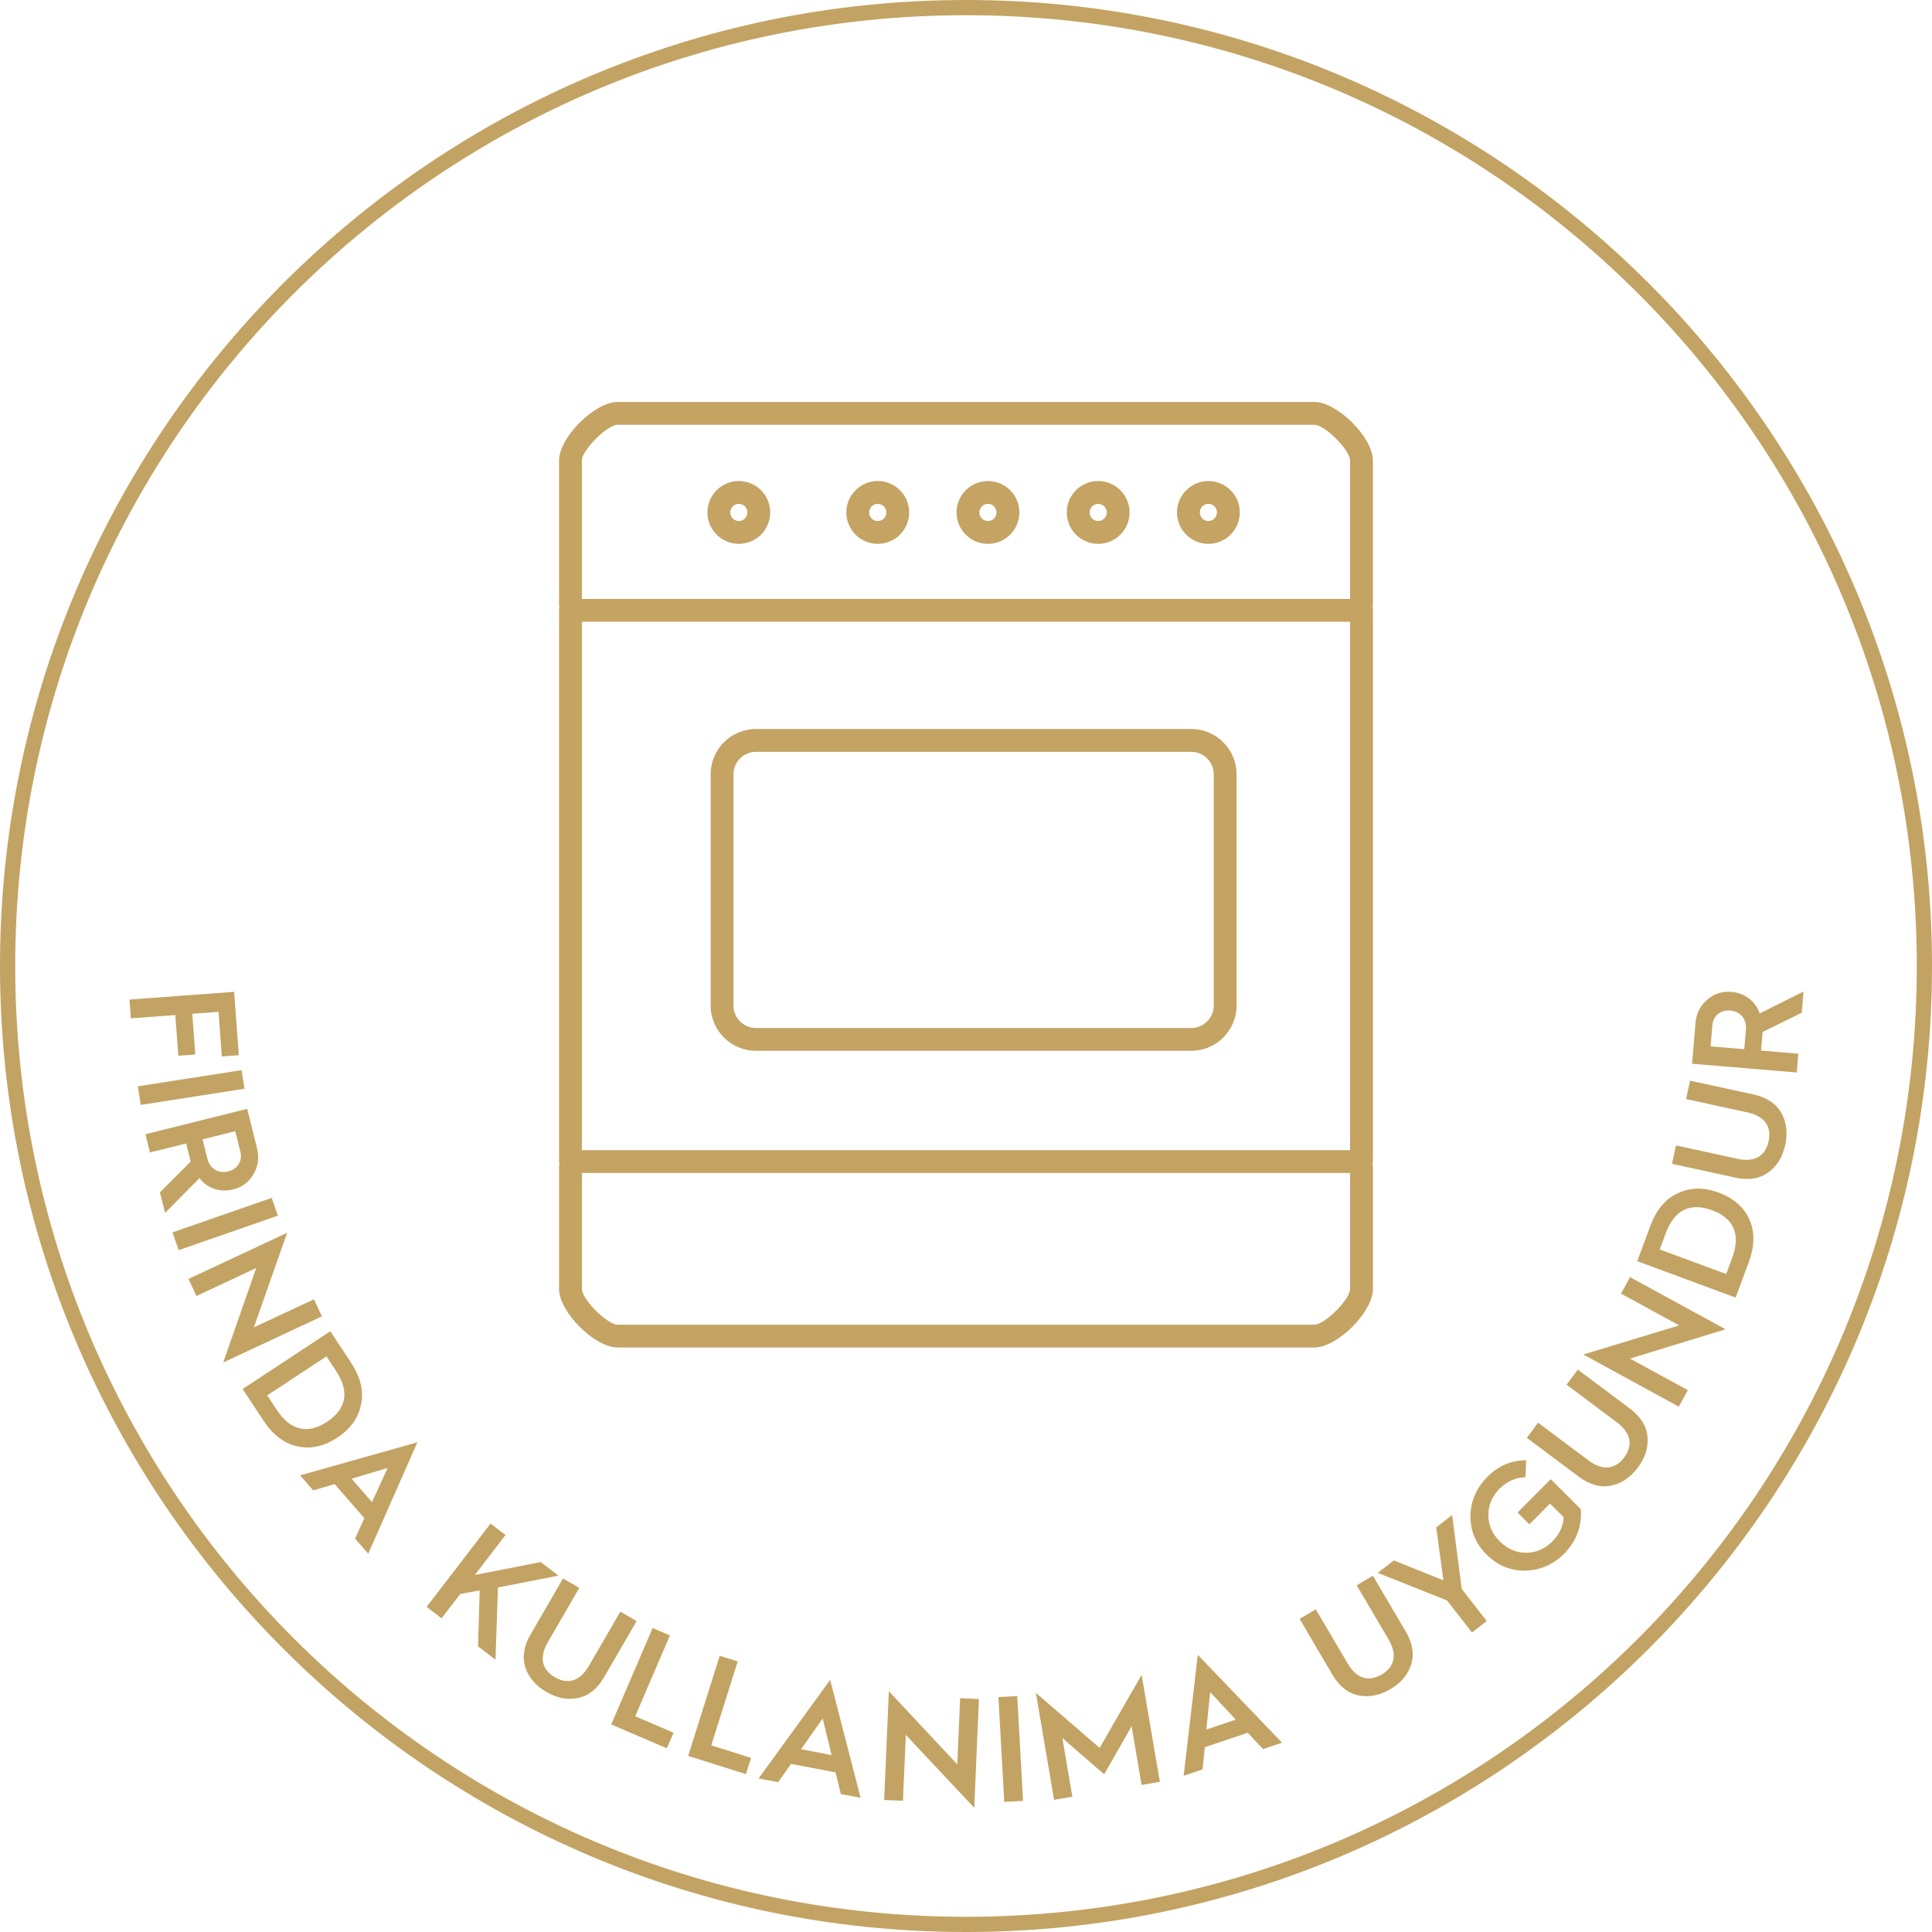 <?xml version="1.0" encoding="UTF-8"?>
<svg width="127px" height="127px" viewBox="0 0 127 127" version="1.1" xmlns="http://www.w3.org/2000/svg" xmlns:xlink="http://www.w3.org/1999/xlink">
    <title>Tava2</title>
    <defs>
        <polygon id="path-1" points="0 127 127 127 127 0 0 0"></polygon>
    </defs>
    <g id="ICON" stroke="none" stroke-width="1" fill="none" fill-rule="evenodd">
        <g id="Artboard" transform="translate(-367, -536)">
            <g id="Tava2" transform="translate(367, 536)">
                <path d="M63.5,0 C28.486,0 0,28.486 0,63.5 C0,98.514 28.486,127 63.5,127 C98.514,127 127,98.514 127,63.5 C127,28.486 98.514,0 63.5,0 M63.5,1 C98.018,1 126,28.982 126,63.5 C126,98.018 98.018,126 63.5,126 C28.982,126 1,98.018 1,63.5 C1,28.982 28.982,1 63.5,1" id="Fill-1" fill="#C3A363"></path>
                <path d="M79.433,33.12 C79.122,33.12 78.87,33.373 78.87,33.685 C78.87,33.997 79.122,34.25 79.433,34.25 C79.745,34.25 79.998,33.997 79.998,33.685 C79.998,33.373 79.745,33.12 79.433,33.12 M79.433,35.75 C78.295,35.75 77.37,34.824 77.37,33.685 C77.37,32.546 78.295,31.62 79.433,31.62 C80.572,31.62 81.498,32.546 81.498,33.685 C81.498,34.824 80.572,35.75 79.433,35.75" id="Fill-3" fill="#C4A363"></path>
                <path d="M72.188,33.12 C71.877,33.12 71.625,33.373 71.625,33.685 C71.625,33.997 71.877,34.25 72.188,34.25 C72.5,34.25 72.753,33.997 72.753,33.685 C72.753,33.373 72.5,33.12 72.188,33.12 M72.188,35.75 C71.05,35.75 70.125,34.824 70.125,33.685 C70.125,32.546 71.05,31.62 72.188,31.62 C73.327,31.62 74.253,32.546 74.253,33.685 C74.253,34.824 73.327,35.75 72.188,35.75" id="Fill-5" fill="#C4A363"></path>
                <path d="M64.943,33.12 C64.631,33.12 64.378,33.373 64.378,33.685 C64.378,33.997 64.631,34.25 64.943,34.25 C65.255,34.25 65.508,33.997 65.508,33.685 C65.508,33.373 65.255,33.12 64.943,33.12 M64.943,35.75 C63.804,35.75 62.878,34.824 62.878,33.685 C62.878,32.546 63.804,31.62 64.943,31.62 C66.082,31.62 67.008,32.546 67.008,33.685 C67.008,34.824 66.082,35.75 64.943,35.75" id="Fill-7" fill="#C4A363"></path>
                <path d="M57.698,33.12 C57.386,33.12 57.133,33.373 57.133,33.685 C57.133,33.997 57.386,34.25 57.698,34.25 C58.01,34.25 58.264,33.997 58.264,33.685 C58.264,33.373 58.01,33.12 57.698,33.12 M57.698,35.75 C56.559,35.75 55.633,34.824 55.633,33.685 C55.633,32.546 56.559,31.62 57.698,31.62 C58.838,31.62 59.764,32.546 59.764,33.685 C59.764,34.824 58.838,35.75 57.698,35.75" id="Fill-9" fill="#C4A363"></path>
                <path d="M48.567,33.12 C48.255,33.12 48.002,33.373 48.002,33.685 C48.002,33.997 48.255,34.25 48.567,34.25 C48.878,34.25 49.13,33.997 49.13,33.685 C49.13,33.373 48.878,33.12 48.567,33.12 M48.567,35.75 C47.428,35.75 46.502,34.824 46.502,33.685 C46.502,32.546 47.428,31.62 48.567,31.62 C49.705,31.62 50.63,32.546 50.63,33.685 C50.63,34.824 49.705,35.75 48.567,35.75" id="Fill-11" fill="#C4A363"></path>
                <path d="M49.689,49.422 C48.877,49.422 48.215,50.084 48.215,50.897 L48.215,66.1 C48.215,66.912 48.877,67.575 49.689,67.575 L78.311,67.575 C79.124,67.575 79.785,66.912 79.785,66.1 L79.785,50.897 C79.785,50.084 79.124,49.422 78.311,49.422 L49.689,49.422 Z M78.311,69.075 L49.689,69.075 C48.049,69.075 46.715,67.74 46.715,66.1 L46.715,50.897 C46.715,49.257 48.049,47.922 49.689,47.922 L78.311,47.922 C79.951,47.922 81.285,49.257 81.285,50.897 L81.285,66.1 C81.285,67.74 79.951,69.075 78.311,69.075 L78.311,69.075 Z" id="Fill-13" fill="#C4A363"></path>
                <path d="M86.403,88.577 L40.597,88.577 C39.087,88.577 36.75,86.24 36.75,84.729 L36.75,76.73 C36.75,76.316 37.086,75.98 37.5,75.98 C37.914,75.98 38.25,76.316 38.25,76.73 L38.25,84.729 C38.25,85.41 39.918,87.077 40.597,87.077 L86.403,87.077 C87.083,87.077 88.75,85.41 88.75,84.729 L88.75,76.73 C88.75,76.316 89.086,75.98 89.5,75.98 C89.914,75.98 90.25,76.316 90.25,76.73 L90.25,84.729 C90.25,86.24 87.913,88.577 86.403,88.577" id="Fill-15" fill="#C4A363"></path>
                <mask id="mask-2" fill="white">
                    <use xlink:href="#path-1"></use>
                </mask>
                <g id="Clip-18"></g>
                <path d="M38.249,75.603 L88.749,75.603 L88.749,40.869 L38.249,40.869 L38.249,75.603 Z M89.5,77.103 L37.499,77.103 C37.085,77.103 36.749,76.767 36.749,76.353 L36.749,40.119 C36.749,39.705 37.085,39.369 37.499,39.369 L89.5,39.369 C89.914,39.369 90.25,39.705 90.25,40.119 L90.25,76.353 C90.25,76.767 89.914,77.103 89.5,77.103 L89.5,77.103 Z" id="Fill-17" fill="#C4A363" mask="url(#mask-2)"></path>
                <path d="M89.499,40.49 C89.085,40.49 88.749,40.154 88.749,39.74 L88.749,30.269 C88.749,29.59 87.082,27.923 86.403,27.923 L40.597,27.923 C39.917,27.923 38.249,29.59 38.249,30.269 L38.249,39.74 C38.249,40.154 37.913,40.49 37.499,40.49 C37.086,40.49 36.749,40.154 36.749,39.74 L36.749,30.269 C36.749,28.76 39.087,26.423 40.597,26.423 L86.403,26.423 C87.912,26.423 90.249,28.76 90.249,30.269 L90.249,39.74 C90.249,40.154 89.913,40.49 89.499,40.49" id="Fill-19" fill="#C4A363" mask="url(#mask-2)"></path>
                <polygon id="Fill-20" fill="#C3A363" mask="url(#mask-2)" points="8.51 65.707 15.391 65.197 15.699 69.363 14.584 69.446 14.366 66.514 12.639 66.642 12.837 69.317 11.722 69.4 11.524 66.725 8.601 66.941"></polygon>
                <polygon id="Fill-21" fill="#C3A363" mask="url(#mask-2)" points="9.061 71.409 15.878 70.346 16.069 71.568 9.252 72.632"></polygon>
                <path d="M13.313,74.896 L13.632,76.172 C13.795,76.826 14.359,77.164 15.001,77.003 C15.616,76.85 15.95,76.308 15.806,75.732 L15.463,74.36 L13.313,74.896 Z M9.559,74.559 L16.249,72.889 L16.898,75.49 C17.048,76.095 16.974,76.654 16.667,77.179 C16.369,77.702 15.922,78.038 15.318,78.189 C14.445,78.407 13.602,78.097 13.114,77.444 L10.85,79.732 L10.512,78.378 L12.536,76.355 L12.531,76.335 L12.239,75.165 L9.858,75.758 L9.559,74.559 Z" id="Fill-22" fill="#C3A363" mask="url(#mask-2)"></path>
                <polygon id="Fill-23" fill="#C3A363" mask="url(#mask-2)" points="11.341 81.009 17.861 78.743 18.267 79.912 11.747 82.178"></polygon>
                <polygon id="Fill-24" fill="#C3A363" mask="url(#mask-2)" points="12.389 84.071 18.875 81.038 16.688 87.255 20.635 85.409 21.16 86.53 14.673 89.564 16.843 83.355 12.913 85.193"></polygon>
                <path d="M17.565,91.725 L18.198,92.685 C19.139,94.116 20.306,94.248 21.489,93.469 C22.705,92.668 23.041,91.558 22.087,90.111 L21.461,89.16 L17.565,91.725 Z M15.95,91.307 L21.714,87.51 L23.071,89.57 C23.698,90.521 23.922,91.439 23.734,92.323 C23.559,93.208 23.039,93.931 22.17,94.503 C21.301,95.075 20.432,95.268 19.563,95.081 C18.693,94.896 17.938,94.326 17.312,93.374 L15.95,91.307 Z" id="Fill-25" fill="#C3A363" mask="url(#mask-2)"></path>
                <path d="M23.113,97.205 L24.452,98.745 L25.479,96.499 L23.113,97.205 Z M19.729,96.982 L27.437,94.81 L24.208,102.134 L23.343,101.14 L23.95,99.799 L22,97.556 L20.588,97.97 L19.729,96.982 Z" id="Fill-26" fill="#C3A363" mask="url(#mask-2)"></path>
                <polygon id="Fill-27" fill="#C3A363" mask="url(#mask-2)" points="28.046 105.628 32.247 100.151 33.23 100.904 31.216 103.529 35.547 102.683 36.711 103.574 32.731 104.354 32.572 109.1 31.425 108.22 31.534 104.547 30.258 104.778 29.028 106.382"></polygon>
                <path d="M37.01,103.76 L38.08,104.38 L36.013,107.949 C35.417,108.977 35.635,109.766 36.483,110.257 C37.313,110.738 38.114,110.538 38.709,109.512 L40.778,105.942 L41.847,106.562 L39.715,110.242 C39.274,111.004 38.708,111.466 38.017,111.614 C37.325,111.762 36.633,111.636 35.922,111.224 C35.211,110.813 34.748,110.27 34.532,109.596 C34.317,108.922 34.437,108.202 34.878,107.441 L37.01,103.76 Z" id="Fill-28" fill="#C3A363" mask="url(#mask-2)"></path>
                <polygon id="Fill-29" fill="#C3A363" mask="url(#mask-2)" points="40.178 113.357 42.901 107.018 44.037 107.506 41.756 112.818 44.276 113.9 43.834 114.927"></polygon>
                <polygon id="Fill-30" fill="#C3A363" mask="url(#mask-2)" points="45.238 115.426 47.311 108.842 48.493 109.214 46.755 114.731 49.372 115.555 49.035 116.621"></polygon>
                <path d="M52.659,114.986 L54.664,115.367 L54.08,112.966 L52.659,114.986 Z M49.864,116.907 L54.571,110.427 L56.571,118.178 L55.276,117.933 L54.922,116.505 L52.001,115.951 L51.149,117.15 L49.864,116.907 Z" id="Fill-31" fill="#C3A363" mask="url(#mask-2)"></path>
                <polygon id="Fill-32" fill="#C3A363" mask="url(#mask-2)" points="58.12 118.321 58.429 111.172 62.927 115.982 63.114 111.632 64.35 111.685 64.042 118.834 59.544 114.044 59.356 118.374"></polygon>
                <polygon id="Fill-33" fill="#C3A363" mask="url(#mask-2)" points="66.014 118.448 65.631 111.556 66.868 111.488 67.25 118.38"></polygon>
                <polygon id="Fill-34" fill="#C3A363" mask="url(#mask-2)" points="69.29 118.312 68.093 111.281 72.286 114.898 75.046 110.096 76.243 117.127 75.042 117.333 74.386 113.475 72.582 116.636 69.835 114.25 70.491 118.107"></polygon>
                <path d="M79.301,113.69 L81.235,113.039 L79.551,111.234 L79.301,113.69 Z M77.807,116.731 L78.737,108.782 L84.274,114.555 L83.026,114.975 L82.017,113.904 L79.201,114.852 L79.046,116.314 L77.807,116.731 Z" id="Fill-35" fill="#C3A363" mask="url(#mask-2)"></path>
                <path d="M85.428,106.417 L86.494,105.79 L88.588,109.347 C89.19,110.37 89.985,110.568 90.828,110.071 C91.657,109.585 91.877,108.789 91.275,107.766 L89.182,104.208 L90.247,103.581 L92.407,107.248 C92.853,108.008 92.977,108.727 92.766,109.402 C92.555,110.078 92.104,110.619 91.397,111.035 C90.688,111.452 89.989,111.589 89.295,111.445 C88.602,111.302 88.033,110.844 87.586,110.085 L85.428,106.417 Z" id="Fill-36" fill="#C3A363" mask="url(#mask-2)"></path>
                <polygon id="Fill-37" fill="#C3A363" mask="url(#mask-2)" points="96.759 107.313 95.119 105.204 90.565 103.392 91.619 102.573 94.883 103.883 94.408 100.404 95.455 99.59 96.088 104.451 97.728 106.56"></polygon>
                <path d="M100.324,95.991 L100.277,97.105 C99.634,97.12 99.066,97.367 98.57,97.865 C98.081,98.356 97.837,98.938 97.839,99.596 C97.84,100.255 98.093,100.829 98.592,101.325 C99.09,101.821 99.665,102.072 100.323,102.07 C100.981,102.069 101.555,101.815 102.044,101.324 C102.506,100.861 102.757,100.328 102.79,99.733 L101.891,98.839 L100.536,100.2 L99.757,99.425 L101.937,97.234 L103.91,99.198 C104.011,100.234 103.641,101.306 102.838,102.114 C102.118,102.837 101.264,103.217 100.284,103.247 C99.303,103.263 98.448,102.915 97.725,102.195 C97.002,101.475 96.649,100.622 96.662,99.641 C96.68,98.653 97.057,97.799 97.776,97.075 C98.497,96.352 99.343,95.993 100.324,95.991" id="Fill-38" fill="#C3A363" mask="url(#mask-2)"></path>
                <path d="M100.366,94.515 L101.107,93.523 L104.417,95.998 C105.368,96.71 106.178,96.586 106.766,95.801 C107.343,95.032 107.238,94.211 106.286,93.498 L102.977,91.024 L103.72,90.032 L107.132,92.584 C107.837,93.113 108.23,93.728 108.297,94.434 C108.362,95.139 108.155,95.813 107.663,96.472 C107.171,97.13 106.576,97.528 105.881,97.662 C105.185,97.798 104.483,97.595 103.777,97.067 L100.366,94.515 Z" id="Fill-39" fill="#C3A363" mask="url(#mask-2)"></path>
                <polygon id="Fill-40" fill="#C3A363" mask="url(#mask-2)" points="110.356 92.468 104.079 89.037 110.378 87.125 106.558 85.036 107.151 83.951 113.428 87.382 107.146 89.305 110.949 91.383"></polygon>
                <path d="M113.473,83.749 L113.871,82.673 C114.465,81.067 113.883,80.05 112.556,79.56 C111.192,79.055 110.1,79.441 109.498,81.064 L109.104,82.132 L113.473,83.749 Z M114.092,85.297 L107.626,82.903 L108.481,80.594 C108.876,79.526 109.483,78.802 110.305,78.431 C111.121,78.048 112.011,78.039 112.985,78.399 C113.959,78.76 114.629,79.346 114.994,80.155 C115.358,80.965 115.346,81.91 114.952,82.977 L114.092,85.297 Z" id="Fill-41" fill="#C3A363" mask="url(#mask-2)"></path>
                <path d="M109.908,76.504 L110.171,75.294 L114.206,76.173 C115.366,76.425 116.052,75.977 116.261,75.019 C116.464,74.08 116.03,73.378 114.868,73.125 L110.835,72.247 L111.097,71.038 L115.258,71.943 C116.118,72.131 116.731,72.527 117.085,73.142 C117.436,73.755 117.528,74.454 117.353,75.257 C117.179,76.06 116.804,76.667 116.227,77.079 C115.651,77.49 114.929,77.597 114.067,77.409 L109.908,76.504 Z" id="Fill-42" fill="#C3A363" mask="url(#mask-2)"></path>
                <path d="M114.659,68.969 L114.768,67.657 C114.824,66.985 114.399,66.482 113.737,66.427 C113.106,66.374 112.614,66.781 112.565,67.373 L112.447,68.784 L114.659,68.969 Z M118.11,70.5 L111.228,69.925 L111.452,67.25 C111.504,66.628 111.755,66.122 112.216,65.723 C112.667,65.323 113.198,65.149 113.819,65.201 C114.718,65.276 115.417,65.841 115.671,66.618 L118.554,65.179 L118.438,66.571 L115.866,67.837 L115.864,67.857 L115.764,69.062 L118.213,69.266 L118.11,70.5 Z" id="Fill-43" fill="#C3A363" mask="url(#mask-2)"></path>
            </g>
        </g>
    </g>
</svg>